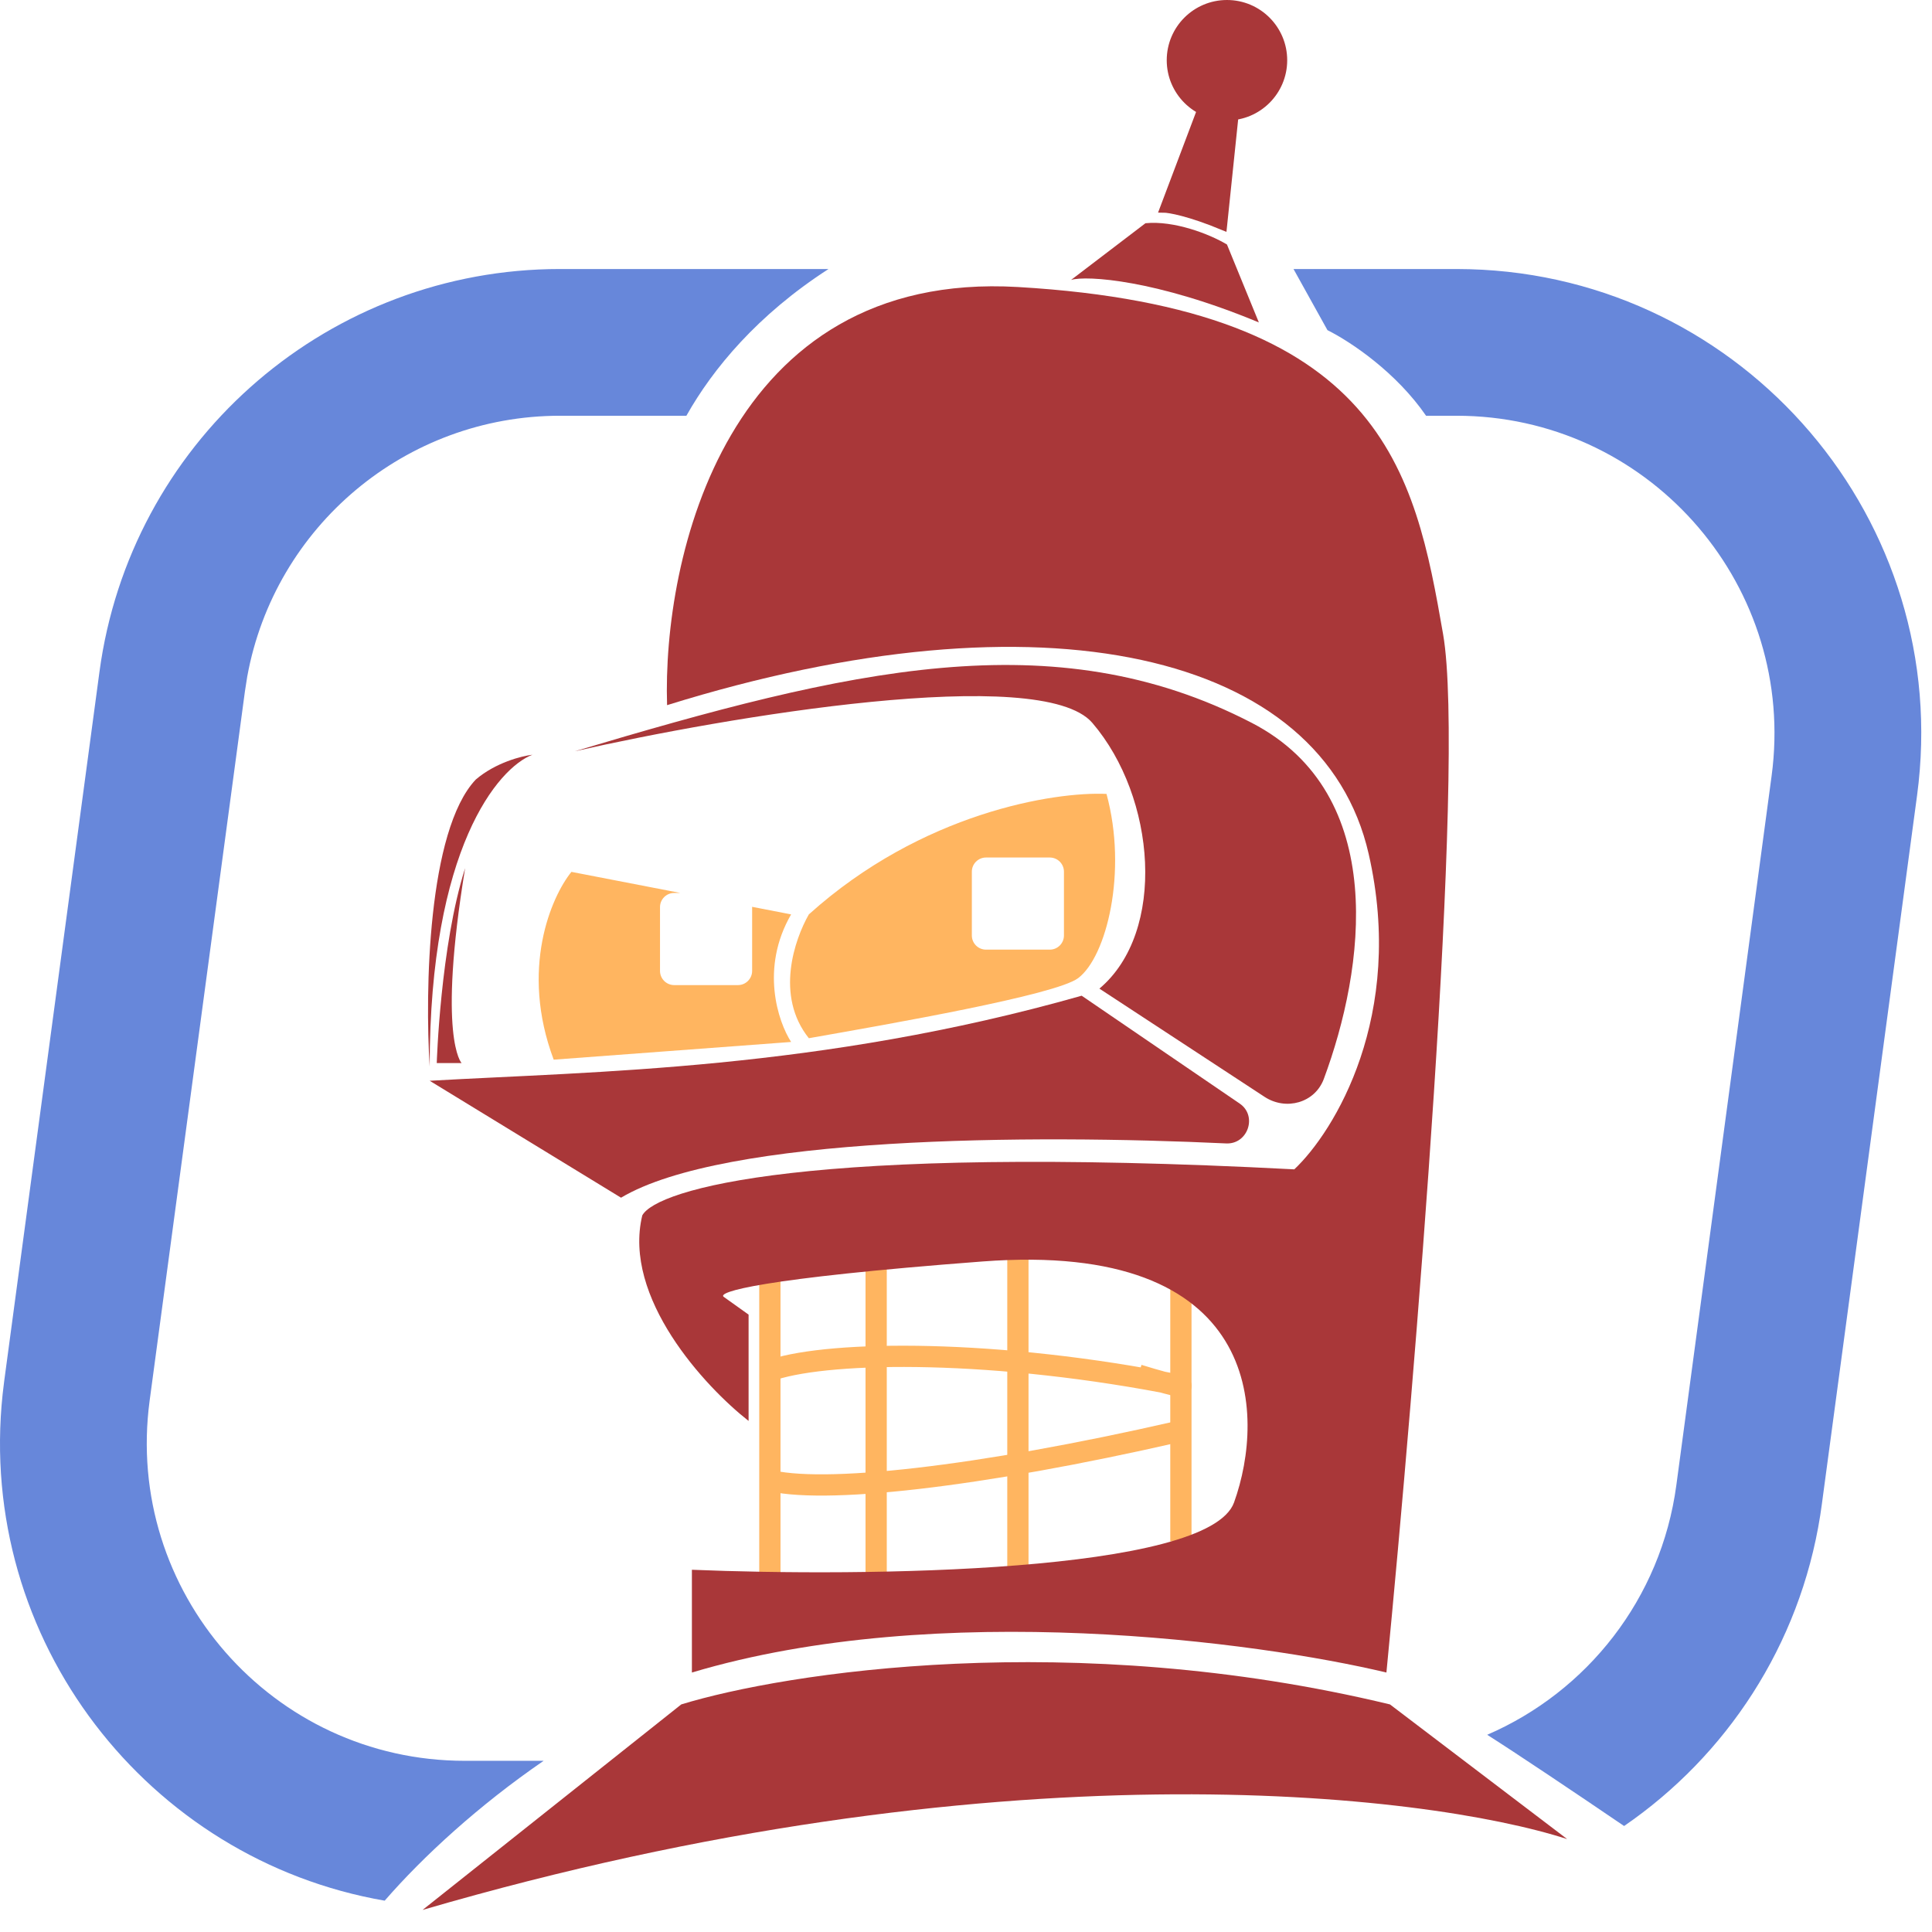 <svg width="79" height="79" viewBox="0 0 79 79" fill="none" xmlns="http://www.w3.org/2000/svg">
<path d="M33.879 11C30.98 12.87 29.148 15.077 28.067 17H22.898C16.591 17 11.227 21.52 10.109 27.669L10.015 28.27L6.119 57.27C5.072 65.067 11.136 72 19.003 72H22.229C19.577 73.822 17.317 75.894 15.73 77.719C6.05 76.045 -0.963 67.077 0.108 57.004L0.172 56.471L4.067 27.471C5.315 18.187 13.133 11.22 22.454 11.005L22.898 11H33.879ZM60.095 11.008C71.33 11.318 79.895 21.312 78.389 32.529L74.493 61.529L74.429 61.97C73.59 67.279 70.593 71.794 66.41 74.666C64.352 73.267 62.13 71.774 60.812 70.936C64.891 69.174 67.922 65.377 68.546 60.73L72.441 31.73L72.485 31.366C73.299 23.719 67.302 17 59.558 17H58.312C57.105 15.244 55.27 13.995 54.28 13.5L52.892 11H59.558L60.095 11.008Z" fill="#6787DA"/>
<path d="M31.48 51.872V65.057" stroke="#FFB560" stroke-width="0.869"/>
<path d="M35.826 50.857V64.912" stroke="#FFB560" stroke-width="0.869"/>
<path d="M41.622 50.857V64.767" stroke="#FFB560" stroke-width="0.869"/>
<path d="M48.287 52.452V63.029" stroke="#FFB560" stroke-width="0.869"/>
<path d="M31.625 56C34.039 55.227 40.753 55.153 48.287 56.659C48.403 56.775 47.176 56.418 46.548 56.225" stroke="#FFB560" stroke-width="0.869"/>
<path d="M31.335 60.5C33.556 61.128 40.028 60.398 48.142 58.543" stroke="#FFB560" stroke-width="0.869"/>
<path d="M41.622 11.736C29.683 11.041 27.084 22.845 27.277 28.834C42.636 24.052 54.083 26.66 55.966 34.919C57.473 41.526 54.566 46.269 52.924 47.815C32.986 46.772 26.843 48.636 26.263 49.698C25.452 53.06 28.823 56.702 30.61 58.102V53.755L29.596 53.031C29.306 52.838 31.016 52.278 40.173 51.582C51.62 50.713 51.764 57.812 50.461 61.435C49.417 64.333 35.247 64.478 28.292 64.188V68.39C38.376 65.376 51.426 67.134 56.691 68.39C57.85 56.46 59.937 31.268 59.009 25.936C57.85 19.271 56.546 12.606 41.622 11.736Z" fill="#A93739"/>
<path d="M44.23 40.715C33.508 43.758 24.331 43.806 17.57 44.193L25.394 48.974C29.632 46.452 42.155 46.381 50.138 46.755C51.026 46.797 51.426 45.627 50.692 45.126L44.23 40.715Z" fill="#A93739"/>
<path d="M51.708 44.85L44.955 40.425C47.708 38.107 47.273 32.601 44.665 29.558C42.578 27.124 29.692 29.317 23.51 30.718C34.667 27.385 43.071 25.356 51.185 29.558C56.83 32.482 55.798 39.635 54.131 44.118C53.766 45.099 52.584 45.424 51.708 44.85Z" fill="#A93739"/>
<path d="M27.82 36.513H27.567C27.247 36.513 26.988 36.773 26.988 37.093V39.7C26.988 40.02 27.247 40.28 27.567 40.281H30.175C30.495 40.281 30.755 40.02 30.755 39.7V37.093C30.755 37.089 30.753 37.084 30.753 37.08L32.349 37.39C31.074 39.592 31.818 41.785 32.349 42.606L22.641 43.33C21.25 39.621 22.545 36.665 23.366 35.651L27.82 36.513ZM45.245 32.463C46.114 35.651 45.244 39.127 44.085 39.997C43.158 40.693 36.358 41.874 33.074 42.453C31.683 40.715 32.494 38.404 33.074 37.39C37.71 33.217 43.119 32.367 45.245 32.463ZM40.318 35.064C39.998 35.064 39.739 35.324 39.739 35.644V38.252C39.739 38.572 39.998 38.831 40.318 38.831H42.926C43.246 38.831 43.505 38.572 43.505 38.252V35.644C43.505 35.324 43.246 35.064 42.926 35.064H40.318Z" fill="#FFB560"/>
<path d="M51.475 13.185C47.302 11.446 44.423 11.253 43.796 11.447L46.838 9.128C47.998 9.012 49.446 9.563 50.171 9.998L51.475 13.185Z" fill="#A93739"/>
<path d="M50.026 9.273C48.635 8.694 47.804 8.549 47.563 8.549L50.026 2.028L50.75 2.318L50.026 9.273Z" fill="#A93739" stroke="#A93739" stroke-width="0.29"/>
<circle cx="50.171" cy="2.463" r="2.318" fill="#A93739" stroke="#A93739" stroke-width="0.29"/>
<path d="M27.857 69.694L17.28 78.097C40.695 71.258 58.236 73.316 64.081 75.2L56.836 69.694C43.853 66.564 32.107 68.39 27.857 69.694Z" fill="#A93739"/>
<path d="M19.453 31.877C17.483 33.963 17.376 40.57 17.57 43.613C17.57 34.688 20.371 31.394 21.771 30.862C21.337 30.911 20.265 31.181 19.453 31.877Z" fill="#A93739"/>
<path d="M19.019 35.499C18.004 38.687 17.859 43.468 17.859 43.468H18.874C18.874 43.468 17.88 42.454 19.019 35.499Z" fill="#A93739"/>
</svg>
